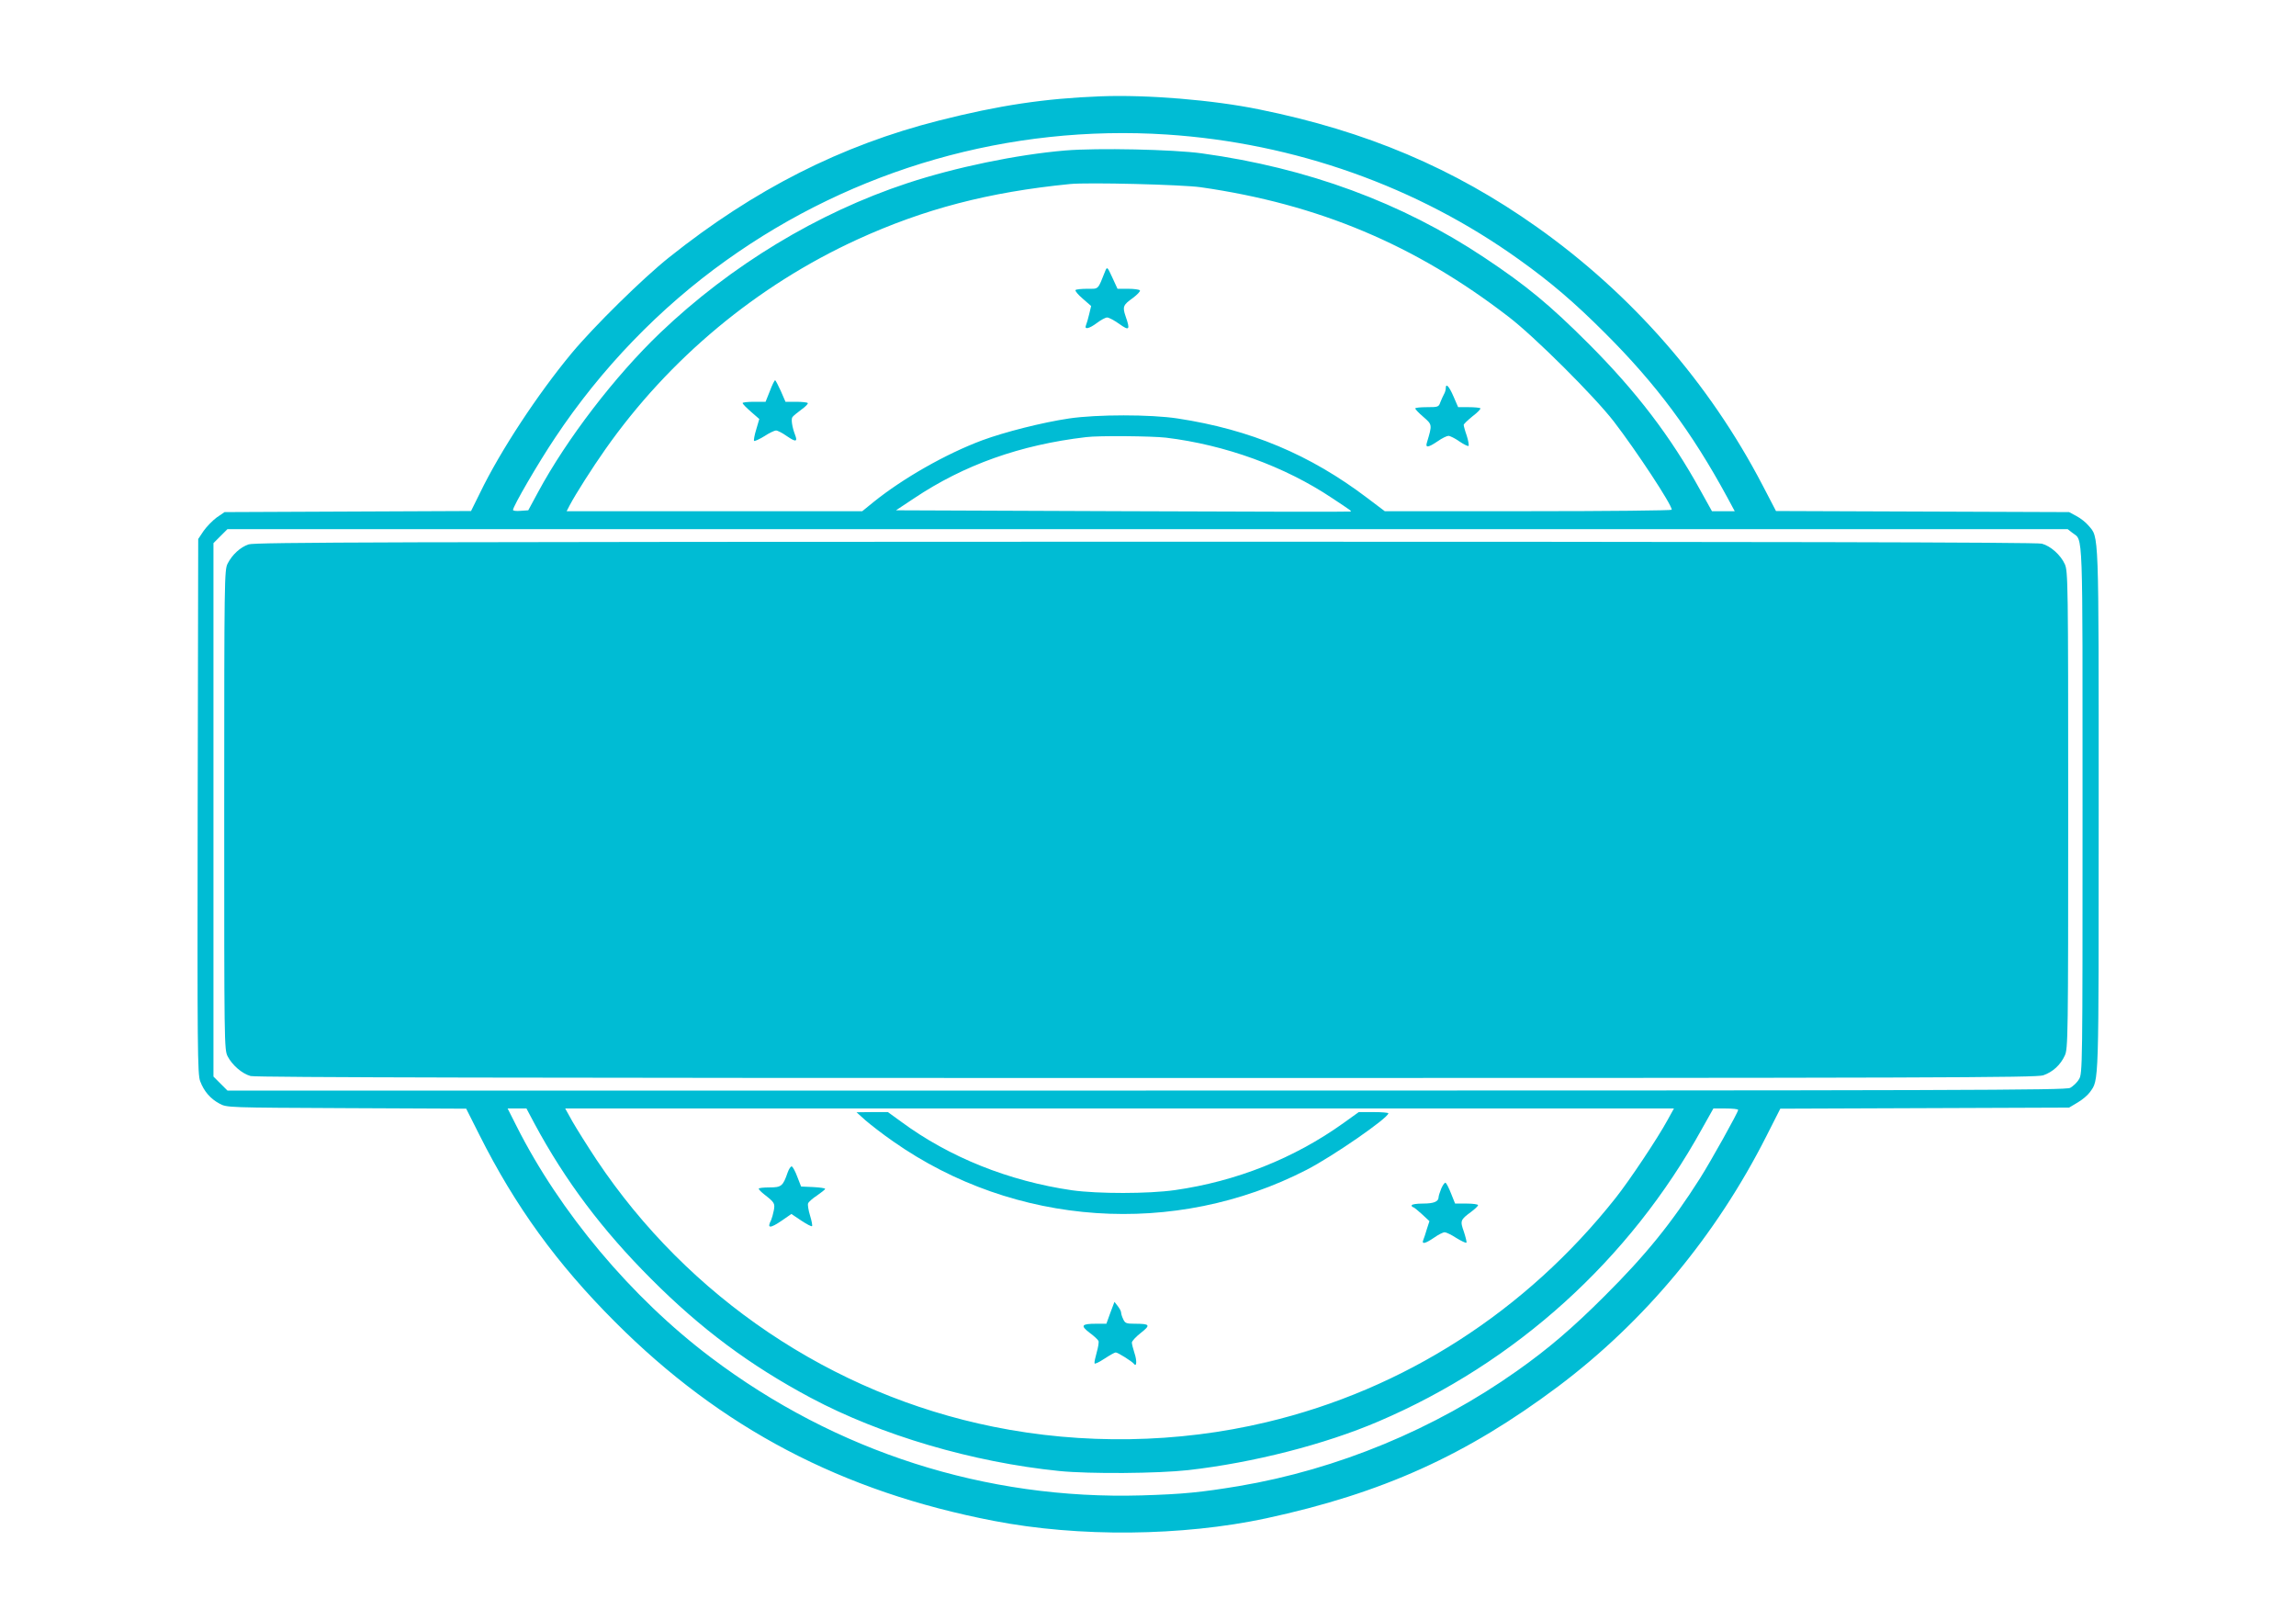 <?xml version="1.0" standalone="no"?>
<!DOCTYPE svg PUBLIC "-//W3C//DTD SVG 20010904//EN"
 "http://www.w3.org/TR/2001/REC-SVG-20010904/DTD/svg10.dtd">
<svg version="1.0" xmlns="http://www.w3.org/2000/svg"
 width="1280pt" height="903pt" viewBox="0 0 1280 903"
 preserveAspectRatio="xMidYMid meet">
<g transform="translate(0,903) scale(0.1,-0.1)"
fill="#00bcd4" stroke="none">
<path d="M6135 8493 c-311 -12 -565 -50 -900 -135 -545 -138 -1030 -384 -1505
-763 -147 -117 -420 -386 -543 -534 -190 -229 -398 -545 -511 -779 l-50 -101
-687 -3 -687 -3 -44 -30 c-23 -17 -56 -51 -73 -75 l-30 -45 -3 -1490 c-2
-1355 -1 -1494 14 -1533 21 -56 57 -98 108 -125 41 -22 42 -22 708 -25 l667
-3 74 -147 c200 -398 431 -717 757 -1043 590 -591 1264 -945 2110 -1108 474
-92 1050 -86 1518 14 648 140 1115 351 1628 735 481 361 881 841 1162 1397
l77 152 805 3 805 3 47 28 c26 15 57 41 69 58 51 72 49 17 49 1574 0 1585 2
1515 -57 1585 -14 17 -44 41 -67 53 l-41 22 -817 3 -817 3 -75 144 c-297 570
-729 1065 -1259 1440 -462 327 -949 534 -1547 655 -259 53 -626 83 -885 73z
m370 -213 c712 -47 1395 -289 1965 -698 175 -125 307 -238 476 -407 288 -287
486 -554 683 -917 l42 -78 -64 0 -63 0 -65 117 c-164 298 -357 551 -624 818
-213 213 -345 323 -580 479 -459 306 -985 500 -1575 581 -159 22 -582 31 -762
16 -271 -23 -612 -94 -879 -182 -500 -165 -984 -458 -1378 -834 -251 -240
-521 -591 -682 -890 l-54 -100 -43 -3 c-23 -2 -42 0 -42 5 0 20 141 263 235
403 256 385 583 724 953 988 714 511 1580 759 2457 702z m190 -294 c654 -94
1194 -320 1715 -722 144 -110 478 -443 587 -584 126 -164 323 -463 323 -492 0
-4 -360 -8 -800 -8 l-800 0 -98 74 c-318 241 -650 381 -1057 443 -150 23 -450
23 -605 0 -148 -22 -358 -75 -485 -122 -201 -75 -440 -211 -604 -343 l-64 -52
-824 0 -824 0 17 33 c32 61 128 212 198 311 356 507 847 915 1406 1171 372
170 731 264 1185 309 99 10 625 -3 730 -18z m-195 -1396 c331 -40 663 -161
925 -336 112 -74 110 -73 104 -76 -2 -2 -573 -1 -1269 2 l-1265 5 101 67 c278
186 591 298 959 341 69 9 367 6 445 -3z m5054 -531 c60 -47 56 56 56 -1546 0
-1438 0 -1469 -20 -1500 -10 -18 -33 -39 -49 -48 -27 -13 -547 -15 -5152 -15
l-5121 0 -39 39 -39 39 0 1487 0 1487 39 39 39 39 5129 0 5130 0 27 -21z
m-8575 -3292 c172 -320 379 -595 651 -867 278 -279 551 -482 890 -663 392
-209 903 -359 1385 -408 170 -17 550 -14 720 5 361 41 760 143 1059 271 766
327 1401 901 1805 1633 l63 112 69 0 c38 0 69 -3 69 -8 0 -13 -151 -284 -213
-382 -158 -249 -303 -428 -531 -655 -178 -178 -316 -296 -489 -418 -459 -325
-1000 -549 -1550 -642 -212 -35 -310 -45 -542 -52 -869 -25 -1704 242 -2402
769 -443 334 -842 810 -1084 1291 l-49 97 52 0 53 0 44 -83z m6316 16 c-54
-99 -211 -335 -289 -433 -499 -630 -1179 -1067 -1946 -1249 -494 -118 -1026
-126 -1523 -25 -900 182 -1700 721 -2212 1489 -51 77 -111 173 -134 213 l-40
72 3090 0 3091 0 -37 -67z"/>
<path d="M6162 7520 c-43 -108 -35 -100 -100 -100 -32 0 -62 -3 -66 -7 -4 -4
14 -26 40 -48 l47 -41 -11 -46 c-6 -25 -14 -53 -18 -62 -10 -25 18 -19 62 14
21 16 47 30 56 30 10 0 40 -16 68 -36 56 -40 62 -34 35 43 -18 53 -14 63 41
102 24 18 42 37 39 42 -4 5 -33 9 -66 9 l-59 0 -29 63 c-27 59 -29 61 -39 37z"/>
<path d="M4292 6850 l-24 -60 -64 0 c-35 0 -64 -3 -64 -7 0 -5 21 -26 46 -48
l47 -41 -17 -58 c-10 -32 -15 -61 -12 -64 3 -3 29 9 57 26 27 18 57 32 65 32
9 0 36 -14 60 -31 51 -35 62 -33 46 8 -16 42 -23 87 -14 98 4 6 26 24 49 41
24 17 40 34 36 37 -3 4 -33 7 -65 7 l-59 0 -26 60 c-15 33 -29 60 -32 60 -3 0
-17 -27 -29 -60z"/>
<path d="M8060 6865 c0 -8 -4 -23 -10 -33 -5 -9 -14 -29 -20 -44 -9 -27 -13
-28 -75 -28 -36 0 -65 -3 -65 -7 0 -5 20 -26 46 -48 49 -43 49 -42 19 -142
-10 -31 7 -29 60 7 24 17 51 30 60 30 9 0 37 -14 61 -31 25 -17 48 -28 51 -25
3 3 -1 29 -10 57 -10 28 -17 55 -17 60 0 5 22 26 49 48 28 21 47 41 44 45 -4
3 -33 6 -65 6 l-59 0 -26 60 c-25 58 -43 76 -43 45z"/>
<path d="M1386 5995 c-47 -16 -91 -57 -117 -107 -18 -36 -19 -78 -19 -1373 0
-1303 0 -1337 19 -1374 26 -50 81 -97 128 -110 26 -8 1567 -11 4994 -11 4436
0 4961 2 5000 15 54 19 96 58 120 110 18 38 19 97 19 1370 0 1265 -1 1332 -19
1370 -23 51 -79 101 -128 114 -26 8 -1566 11 -4998 11 -4186 -1 -4966 -3
-4999 -15z"/>
<path d="M4825 2784 c28 -24 97 -78 155 -118 677 -475 1569 -536 2304 -158
146 75 455 289 456 315 0 4 -37 7 -82 7 l-83 0 -85 -61 c-275 -197 -597 -325
-940 -374 -149 -21 -428 -21 -573 -1 -352 51 -685 184 -954 383 l-73 53 -87 0
-88 -1 50 -45z"/>
<path d="M4391 2493 c-26 -76 -35 -83 -101 -83 -33 0 -60 -3 -60 -7 0 -5 14
-19 32 -33 56 -44 59 -49 52 -88 -4 -21 -11 -45 -15 -54 -25 -48 -6 -48 61 -2
l52 36 55 -37 c30 -20 57 -34 60 -31 3 3 -2 30 -11 59 -9 29 -14 60 -11 68 3
8 25 28 50 44 24 17 45 33 45 37 0 4 -30 8 -67 10 l-67 3 -21 54 c-11 30 -25
56 -31 58 -5 2 -16 -14 -23 -34z"/>
<path d="M8035 2404 c-8 -20 -15 -42 -15 -48 0 -25 -26 -36 -87 -36 -35 0 -63
-4 -63 -10 0 -5 3 -10 8 -10 4 0 26 -18 49 -39 l42 -39 -14 -43 c-7 -24 -16
-52 -20 -61 -11 -27 10 -22 60 12 24 17 50 30 59 30 8 0 38 -14 65 -32 28 -17
53 -29 56 -26 3 3 -4 30 -14 61 -22 62 -20 66 42 112 20 15 37 31 37 36 0 5
-29 9 -64 9 l-64 0 -22 55 c-12 31 -26 58 -31 61 -5 2 -15 -12 -24 -32z"/>
<path d="M6190 1711 l-22 -61 -57 0 c-82 0 -89 -10 -37 -50 25 -18 47 -39 50
-46 3 -7 -2 -36 -10 -64 -8 -28 -14 -56 -12 -61 2 -5 26 7 55 26 29 19 57 35
63 35 12 0 91 -50 101 -63 16 -22 18 17 4 58 -8 25 -15 52 -15 60 0 8 22 32
50 54 56 44 52 51 -34 51 -47 0 -54 3 -64 25 -7 14 -12 31 -12 38 0 7 -9 23
-19 36 l-18 23 -23 -61z"/>
</g>
</svg>
